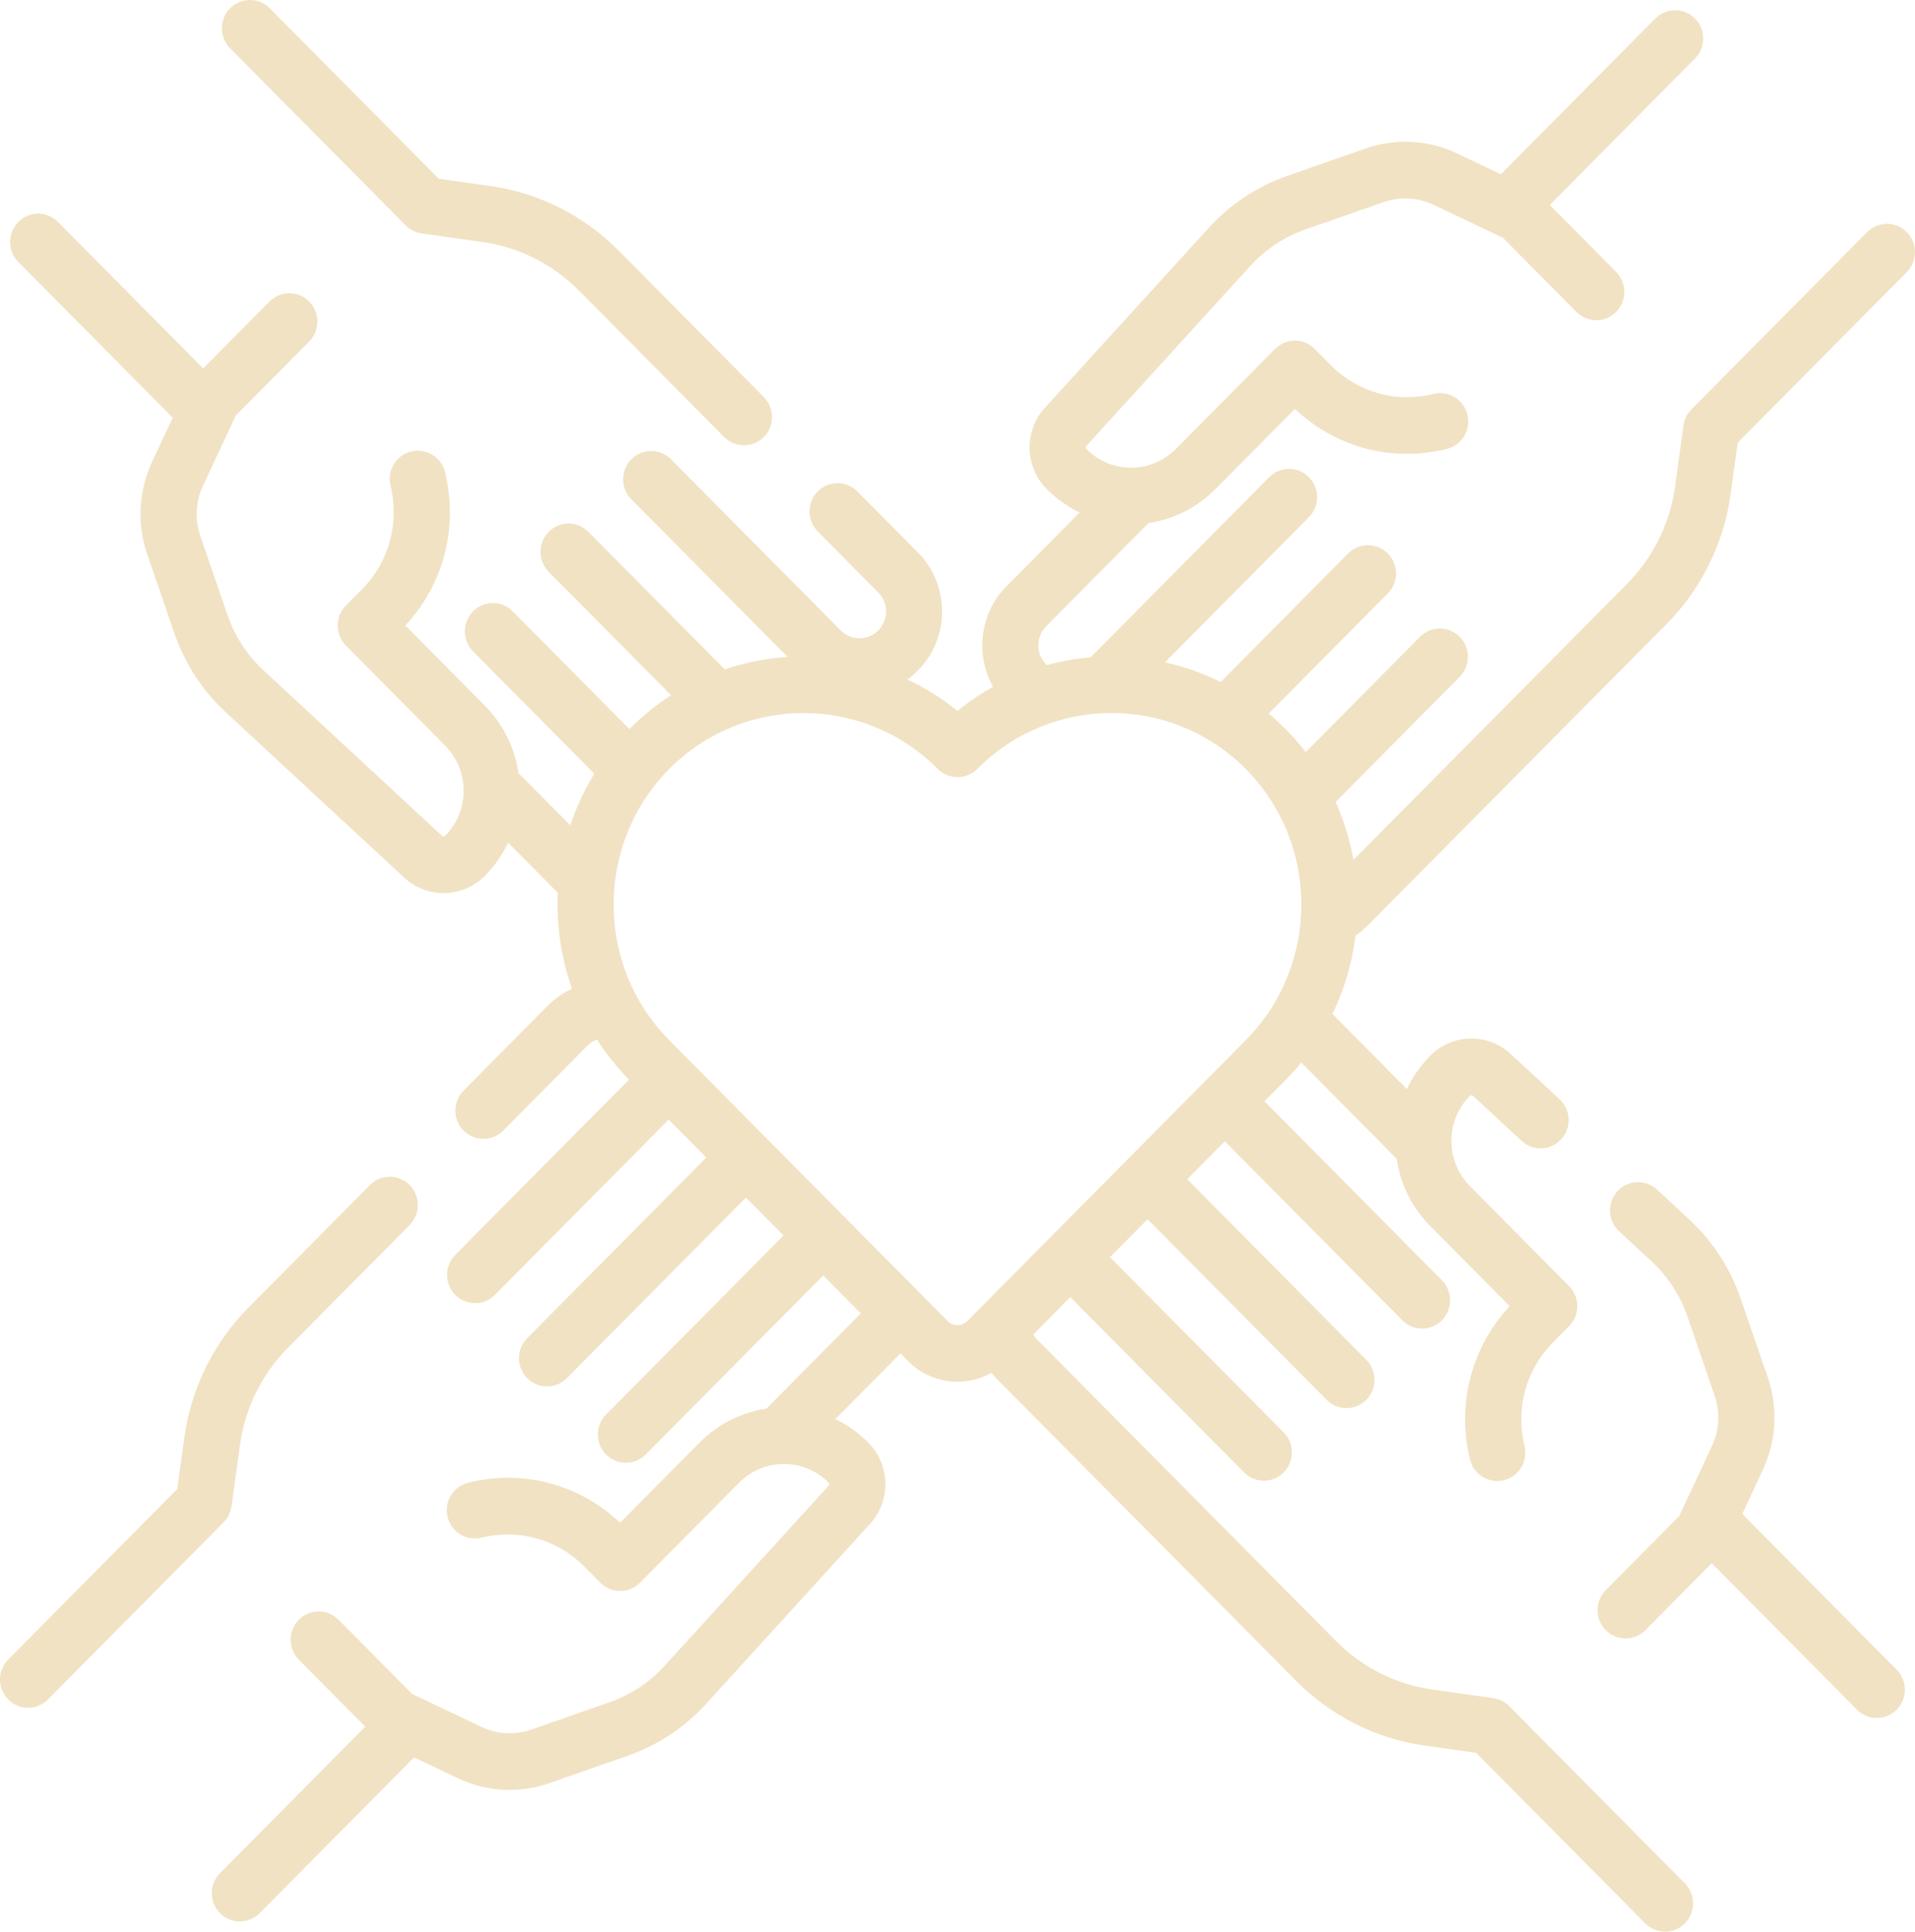 <svg xmlns="http://www.w3.org/2000/svg" width="116" height="117" viewBox="0 0 116 117" fill="none"><g clip-path="url(#clip0_589_4757)"><path d="M29.283 68.983C28.848 68.983 28.413 68.815 28.081 68.481C27.417 67.811 27.417 66.726 28.081 66.057L33.177 60.916C33.971 60.115 34.978 59.617 36.091 59.476C37.021 59.36 37.872 60.023 37.989 60.962C38.107 61.901 37.447 62.758 36.516 62.877C36.266 62.907 35.903 63.014 35.58 63.339L30.482 68.481C30.151 68.815 29.716 68.983 29.281 68.983H29.283Z" fill="#F1E2C3"></path><path d="M47.687 88.185C47.252 88.185 46.816 88.017 46.485 87.683C45.821 87.013 45.821 85.928 46.485 85.259L52.631 79.06C52.684 79.007 52.735 78.949 52.779 78.889C53.346 78.135 54.412 77.987 55.16 78.56C55.907 79.132 56.053 80.207 55.486 80.961C55.348 81.144 55.197 81.319 55.034 81.482L48.888 87.681C48.556 88.015 48.121 88.183 47.687 88.183V88.185Z" fill="#F1E2C3"></path><path d="M14.528 116.381C14.093 116.381 13.658 116.213 13.327 115.879C12.664 115.209 12.664 114.124 13.327 113.456L22.946 103.754C23.611 103.085 24.686 103.085 25.349 103.754C26.012 104.422 26.013 105.509 25.349 106.177L15.73 115.879C15.398 116.213 14.963 116.381 14.528 116.381Z" fill="#F1E2C3"></path><path d="M1.699 103.441C1.264 103.441 0.829 103.274 0.498 102.939C-0.165 102.269 -0.165 101.184 0.498 100.516L10.736 90.19L11.171 87.04C11.577 84.097 12.948 81.321 15.031 79.219L22.411 71.776C23.075 71.108 24.151 71.108 24.814 71.776C25.476 72.446 25.476 73.531 24.814 74.2L17.434 81.643C15.871 83.22 14.841 85.304 14.537 87.513L14.024 91.232C13.973 91.6 13.805 91.943 13.543 92.207L2.902 102.939C2.571 103.274 2.136 103.441 1.701 103.441H1.699Z" fill="#F1E2C3"></path><path d="M37.916 88.6C37.481 88.6 37.046 88.432 36.715 88.097C36.05 87.427 36.05 86.343 36.715 85.674L48.359 73.929C49.024 73.261 50.099 73.261 50.762 73.929C51.426 74.599 51.426 75.684 50.762 76.352L39.117 88.097C38.786 88.432 38.351 88.6 37.916 88.6Z" fill="#F1E2C3"></path><path d="M33.136 83.977C32.701 83.977 32.266 83.809 31.935 83.475C31.272 82.805 31.272 81.72 31.935 81.052L43.678 69.207C44.343 68.539 45.418 68.539 46.081 69.207C46.744 69.876 46.745 70.962 46.081 71.631L34.338 83.475C34.006 83.809 33.571 83.977 33.136 83.977Z" fill="#F1E2C3"></path><path d="M28.78 78.932C28.345 78.932 27.91 78.764 27.578 78.429C26.914 77.759 26.914 76.674 27.578 76.006L38.926 64.561C39.59 63.892 40.666 63.892 41.328 64.561C41.993 65.231 41.993 66.316 41.328 66.984L29.981 78.429C29.65 78.764 29.215 78.932 28.78 78.932Z" fill="#F1E2C3"></path><path d="M30.868 108.414C29.789 108.414 28.715 108.174 27.714 107.697L23.243 105.571C23.067 105.487 22.905 105.372 22.766 105.233L18.103 100.53C17.439 99.86 17.44 98.775 18.103 98.107C18.767 97.438 19.843 97.438 20.506 98.107L24.959 102.599L29.163 104.599C30.116 105.051 31.189 105.109 32.184 104.762L36.922 103.106C38.193 102.662 39.347 101.899 40.257 100.899L50.205 89.978C50.245 89.926 50.24 89.853 50.196 89.806C49.472 89.076 48.509 88.674 47.484 88.674C46.46 88.674 45.496 89.076 44.772 89.806L38.766 95.865C38.103 96.533 37.026 96.535 36.363 95.865L35.394 94.888C33.753 93.232 31.425 92.578 29.167 93.138C28.256 93.364 27.335 92.802 27.111 91.884C26.886 90.965 27.444 90.036 28.355 89.81C31.67 88.987 35.087 89.89 37.561 92.231L42.37 87.381C43.736 86.003 45.552 85.244 47.484 85.244C49.416 85.244 51.233 86.003 52.599 87.381C53.914 88.708 53.979 90.847 52.745 92.252C52.738 92.261 52.731 92.267 52.724 92.276L42.76 103.216C41.471 104.631 39.836 105.713 38.035 106.342L33.296 107.997C32.502 108.275 31.683 108.412 30.868 108.412V108.414Z" fill="#F1E2C3"></path><path d="M81.103 57.013C80.551 57.013 80.011 56.742 79.684 56.244C79.168 55.453 79.382 54.391 80.165 53.868C80.257 53.808 80.342 53.736 80.42 53.659L98.566 35.357C100.129 33.78 101.157 31.696 101.463 29.487L101.976 25.768C102.027 25.399 102.195 25.056 102.457 24.793L113.098 14.06C113.762 13.392 114.838 13.392 115.5 14.06C116.163 14.729 116.165 15.815 115.5 16.484L105.263 26.81L104.828 29.96C104.421 32.903 103.05 35.679 100.967 37.78L82.821 56.083C82.582 56.324 82.318 56.542 82.036 56.729C81.747 56.921 81.423 57.013 81.102 57.013H81.103Z" fill="#F1E2C3"></path><path d="M62.653 43.57C62.325 43.57 61.994 43.474 61.703 43.275C61.44 43.095 61.19 42.888 60.964 42.66C59.012 40.689 59.012 37.484 60.964 35.515L67.297 29.127C67.962 28.459 69.037 28.459 69.7 29.127C70.364 29.797 70.364 30.882 69.7 31.551L63.367 37.938C62.74 38.571 62.74 39.602 63.367 40.235C63.44 40.309 63.522 40.377 63.607 40.435C64.385 40.965 64.589 42.031 64.062 42.814C63.734 43.304 63.199 43.568 62.653 43.568V43.57Z" fill="#F1E2C3"></path><path d="M91.891 13.707C91.457 13.707 91.022 13.54 90.69 13.205C90.026 12.535 90.026 11.45 90.69 10.782L100.269 1.121C100.933 0.453 102.009 0.453 102.671 1.121C103.336 1.789 103.336 2.876 102.671 3.544L93.093 13.205C92.761 13.54 92.326 13.707 91.891 13.707Z" fill="#F1E2C3"></path><path d="M67.333 42.67C66.898 42.67 66.463 42.502 66.132 42.168C65.467 41.498 65.467 40.413 66.132 39.745L76.881 28.903C77.545 28.234 78.621 28.234 79.284 28.903C79.948 29.571 79.948 30.658 79.284 31.326L68.534 42.168C68.203 42.502 67.768 42.67 67.333 42.67Z" fill="#F1E2C3"></path><path d="M74.877 44.502C74.442 44.502 74.007 44.334 73.676 44C73.012 43.332 73.012 42.245 73.676 41.577L81.661 33.523C82.325 32.855 83.401 32.855 84.063 33.523C84.728 34.193 84.728 35.278 84.063 35.947L76.079 44C75.747 44.334 75.312 44.502 74.877 44.502Z" fill="#F1E2C3"></path><path d="M79.409 49.375C78.974 49.375 78.539 49.207 78.208 48.873C77.543 48.202 77.543 47.117 78.208 46.449L86.019 38.571C86.683 37.9 87.759 37.9 88.422 38.571C89.086 39.241 89.086 40.325 88.422 40.994L80.61 48.873C80.279 49.207 79.844 49.375 79.409 49.375Z" fill="#F1E2C3"></path><path d="M68.514 31.755C66.582 31.755 64.765 30.995 63.399 29.617C62.084 28.291 62.019 26.15 63.253 24.747C63.26 24.738 63.267 24.731 63.273 24.723L73.238 13.783C74.527 12.367 76.162 11.286 77.963 10.657L82.702 9.001C84.542 8.359 86.524 8.467 88.284 9.303L92.755 11.43C92.931 11.514 93.093 11.629 93.232 11.768L97.895 16.47C98.559 17.14 98.559 18.225 97.895 18.894C97.23 19.564 96.155 19.564 95.492 18.894L91.038 14.402L86.835 12.403C85.881 11.951 84.809 11.893 83.814 12.241L79.076 13.896C77.805 14.34 76.651 15.103 75.74 16.104L65.793 27.024C65.753 27.076 65.758 27.149 65.803 27.194C66.527 27.924 67.491 28.327 68.516 28.327C69.54 28.327 70.504 27.924 71.227 27.194L77.234 21.136C77.897 20.467 78.974 20.465 79.637 21.136L80.605 22.112C82.247 23.768 84.575 24.423 86.833 23.862C87.745 23.636 88.665 24.198 88.889 25.117C89.113 26.035 88.556 26.964 87.645 27.191C84.33 28.013 80.913 27.108 78.439 24.769L73.63 29.619C72.264 30.997 70.448 31.756 68.516 31.756L68.514 31.755Z" fill="#F1E2C3"></path><path d="M51.756 43.162C51.321 43.162 50.886 42.994 50.555 42.66L48.521 40.608C47.857 39.938 47.858 38.853 48.521 38.185C49.185 37.516 50.261 37.516 50.924 38.185C51.551 38.817 52.574 38.817 53.201 38.185C53.828 37.552 53.828 36.52 53.201 35.888L49.534 32.19C48.869 31.519 48.869 30.434 49.534 29.766C50.198 29.098 51.274 29.096 51.937 29.766L55.603 33.465C57.556 35.434 57.556 38.639 55.603 40.61C54.968 41.251 54.203 41.683 53.394 41.905C53.32 42.183 53.173 42.444 52.958 42.661C52.626 42.995 52.191 43.163 51.756 43.163V43.162Z" fill="#F1E2C3"></path><path d="M35.15 54.737C34.715 54.737 34.28 54.569 33.949 54.235L29.182 49.428C28.518 48.758 28.518 47.673 29.182 47.004C29.847 46.336 30.922 46.334 31.585 47.004L36.351 51.812C37.016 52.482 37.016 53.567 36.351 54.235C36.02 54.569 35.585 54.737 35.15 54.737Z" fill="#F1E2C3"></path><path d="M12.312 26.455C11.877 26.455 11.442 26.287 11.111 25.953L1.109 15.867C0.447 15.197 0.447 14.112 1.109 13.444C1.774 12.773 2.849 12.773 3.512 13.444L13.514 23.531C14.176 24.201 14.176 25.286 13.514 25.955C13.182 26.289 12.747 26.457 12.312 26.457V26.455Z" fill="#F1E2C3"></path><path d="M45.065 26.971C44.63 26.971 44.195 26.803 43.863 26.469L35.053 17.582C33.49 16.006 31.423 14.967 29.233 14.66L25.546 14.143C25.18 14.091 24.841 13.922 24.579 13.658L13.939 2.925C13.276 2.255 13.274 1.171 13.939 0.502C14.603 -0.168 15.679 -0.168 16.341 0.502L26.579 10.828L29.702 11.267C32.62 11.677 35.372 13.059 37.456 15.161L46.266 24.047C46.93 24.717 46.93 25.802 46.266 26.471C45.935 26.805 45.5 26.973 45.065 26.973V26.971Z" fill="#F1E2C3"></path><path d="M37.681 47.849C37.246 47.849 36.811 47.681 36.48 47.347L28.655 39.455C27.992 38.785 27.992 37.7 28.655 37.031C29.32 36.361 30.395 36.361 31.058 37.031L38.883 44.924C39.547 45.594 39.547 46.679 38.883 47.347C38.551 47.681 38.116 47.849 37.681 47.849Z" fill="#F1E2C3"></path><path d="M42.8 43.57C42.365 43.57 41.93 43.402 41.598 43.068L33.238 34.636C32.575 33.965 32.575 32.88 33.238 32.212C33.903 31.542 34.978 31.542 35.641 32.212L44.001 40.644C44.665 41.314 44.665 42.399 44.001 43.068C43.67 43.402 43.235 43.57 42.8 43.57Z" fill="#F1E2C3"></path><path d="M49.409 40.795C48.974 40.795 48.539 40.627 48.208 40.293L38.24 30.239C37.576 29.569 37.576 28.484 38.24 27.816C38.905 27.148 39.98 27.146 40.643 27.816L50.611 37.869C51.273 38.539 51.273 39.624 50.611 40.293C50.279 40.627 49.844 40.795 49.409 40.795Z" fill="#F1E2C3"></path><path d="M26.87 54.093C26.037 54.093 25.201 53.798 24.533 53.202C24.525 53.195 24.518 53.188 24.509 53.181L13.663 43.131C12.26 41.83 11.188 40.181 10.564 38.365L8.923 33.585C8.285 31.729 8.392 29.73 9.222 27.955L11.33 23.445C11.414 23.267 11.527 23.104 11.665 22.964L16.328 18.261C16.992 17.593 18.068 17.593 18.73 18.261C19.395 18.931 19.393 20.016 18.73 20.684L14.277 25.177L12.296 29.417C11.847 30.378 11.789 31.459 12.134 32.464L13.776 37.242C14.216 38.524 14.972 39.688 15.964 40.606L26.791 50.639C26.843 50.68 26.916 50.675 26.96 50.631C27.684 49.901 28.083 48.929 28.083 47.895C28.083 46.862 27.684 45.89 26.96 45.16L20.953 39.102C20.29 38.433 20.29 37.347 20.953 36.678L21.922 35.701C23.563 34.046 24.212 31.698 23.657 29.42C23.432 28.501 23.989 27.573 24.9 27.346C25.811 27.12 26.732 27.682 26.956 28.601C27.774 31.945 26.875 35.391 24.555 37.886L29.364 42.737C30.73 44.115 31.483 45.947 31.483 47.895C31.483 49.844 30.73 51.676 29.364 53.054C28.679 53.745 27.775 54.093 26.871 54.093H26.87Z" fill="#F1E2C3"></path><path d="M100.859 117C100.424 117 99.989 116.832 99.657 116.498L89.419 106.172L86.298 105.733C83.38 105.323 80.628 103.94 78.544 101.839L60.399 83.537C59.809 82.942 59.372 82.204 59.138 81.401C58.871 80.493 59.386 79.54 60.285 79.271C61.185 79.004 62.13 79.521 62.397 80.428C62.473 80.688 62.609 80.918 62.801 81.112L80.947 99.416C82.51 100.993 84.577 102.029 86.767 102.338L90.453 102.855C90.82 102.907 91.158 103.077 91.419 103.341L102.06 114.073C102.724 114.743 102.724 115.828 102.06 116.496C101.729 116.83 101.294 116.998 100.859 116.998V117Z" fill="#F1E2C3"></path><path d="M85.849 70.734C85.414 70.734 84.979 70.566 84.648 70.232L78.383 63.913C78.278 63.805 78.159 63.714 78.031 63.642C77.212 63.18 76.92 62.136 77.379 61.31C77.838 60.484 78.872 60.191 79.691 60.652C80.091 60.878 80.459 61.159 80.786 61.49L87.049 67.807C87.713 68.477 87.713 69.562 87.049 70.231C86.718 70.565 86.282 70.733 85.847 70.733L85.849 70.734Z" fill="#F1E2C3"></path><path d="M113.687 104.059C113.252 104.059 112.817 103.891 112.486 103.556L102.911 93.899C102.246 93.229 102.246 92.144 102.911 91.475C103.575 90.807 104.651 90.807 105.314 91.475L114.889 101.133C115.553 101.803 115.553 102.888 114.889 103.556C114.557 103.891 114.122 104.059 113.687 104.059Z" fill="#F1E2C3"></path><path d="M86.142 80.471C85.707 80.471 85.272 80.303 84.94 79.969L73.703 68.635C73.039 67.965 73.039 66.88 73.703 66.212C74.368 65.543 75.443 65.543 76.106 66.212L87.343 77.546C88.007 78.216 88.007 79.3 87.343 79.969C87.012 80.303 86.577 80.471 86.142 80.471Z" fill="#F1E2C3"></path><path d="M81.56 85.29C81.125 85.29 80.69 85.122 80.359 84.788L68.85 73.18C68.186 72.51 68.186 71.425 68.85 70.757C69.515 70.088 70.59 70.088 71.253 70.757L82.762 82.365C83.426 83.035 83.426 84.12 82.762 84.788C82.43 85.122 81.995 85.29 81.56 85.29Z" fill="#F1E2C3"></path><path d="M76.558 89.686C76.123 89.686 75.688 89.518 75.357 89.184L64.308 78.04C63.644 77.37 63.644 76.285 64.308 75.617C64.973 74.949 66.048 74.949 66.711 75.617L77.759 86.76C78.424 87.431 78.424 88.516 77.759 89.184C77.428 89.518 76.993 89.686 76.558 89.686Z" fill="#F1E2C3"></path><path d="M98.469 99.241C98.034 99.241 97.599 99.073 97.268 98.739C96.603 98.069 96.603 96.984 97.268 96.315L101.721 91.823L103.703 87.583C104.151 86.622 104.209 85.54 103.864 84.536L102.223 79.758C101.783 78.476 101.026 77.312 100.034 76.393L98.075 74.579C97.383 73.938 97.339 72.854 97.973 72.157C98.609 71.459 99.682 71.415 100.374 72.054L102.333 73.869C103.737 75.17 104.809 76.819 105.434 78.635L107.076 83.413C107.713 85.268 107.606 87.268 106.777 89.043L104.668 93.553C104.585 93.731 104.471 93.894 104.333 94.034L99.671 98.737C99.339 99.071 98.904 99.239 98.469 99.239V99.241Z" fill="#F1E2C3"></path><path d="M90.692 89.703C89.927 89.703 89.234 89.18 89.044 88.399C88.228 85.055 89.125 81.609 91.445 79.113L86.636 74.263C83.815 71.418 83.815 66.789 86.636 63.946C87.951 62.619 90.073 62.554 91.465 63.798C91.474 63.805 91.481 63.812 91.489 63.819L94.471 66.582C95.163 67.222 95.207 68.306 94.573 69.003C93.938 69.701 92.864 69.747 92.172 69.106L89.209 66.361C89.159 66.321 89.086 66.325 89.04 66.371C87.545 67.879 87.545 70.333 89.04 71.841L95.047 77.9C95.367 78.222 95.545 78.657 95.545 79.112C95.545 79.566 95.367 80.003 95.047 80.323L94.079 81.3C92.437 82.956 91.788 85.304 92.345 87.582C92.57 88.5 92.012 89.429 91.102 89.655C90.966 89.689 90.828 89.705 90.694 89.705L90.692 89.703Z" fill="#F1E2C3"></path><path d="M57.999 83.691C56.915 83.691 55.831 83.275 55.005 82.442L38.118 65.408C32.319 59.543 32.326 50.011 38.13 44.156C43.551 38.689 52.152 38.322 57.999 43.059C63.848 38.322 72.448 38.689 77.868 44.156C83.673 50.011 83.679 59.545 77.882 65.406L60.995 82.44C60.169 83.273 59.085 83.689 58.001 83.689L57.999 83.691ZM48.671 43.188C45.722 43.188 42.776 44.319 40.533 46.581C36.05 51.102 36.047 58.462 40.523 62.988L57.408 80.02C57.734 80.349 58.264 80.349 58.591 80.02L75.477 62.986C79.951 58.46 79.946 51.1 75.465 46.581C70.983 42.06 63.687 42.056 59.199 46.571C58.536 47.237 57.462 47.237 56.8 46.571C54.558 44.315 51.614 43.188 48.672 43.188H48.671Z" fill="#F1E2C3"></path></g><defs><clipPath id="clip0_589_4757"><rect width="116" height="117" fill="white"></rect></clipPath></defs></svg>